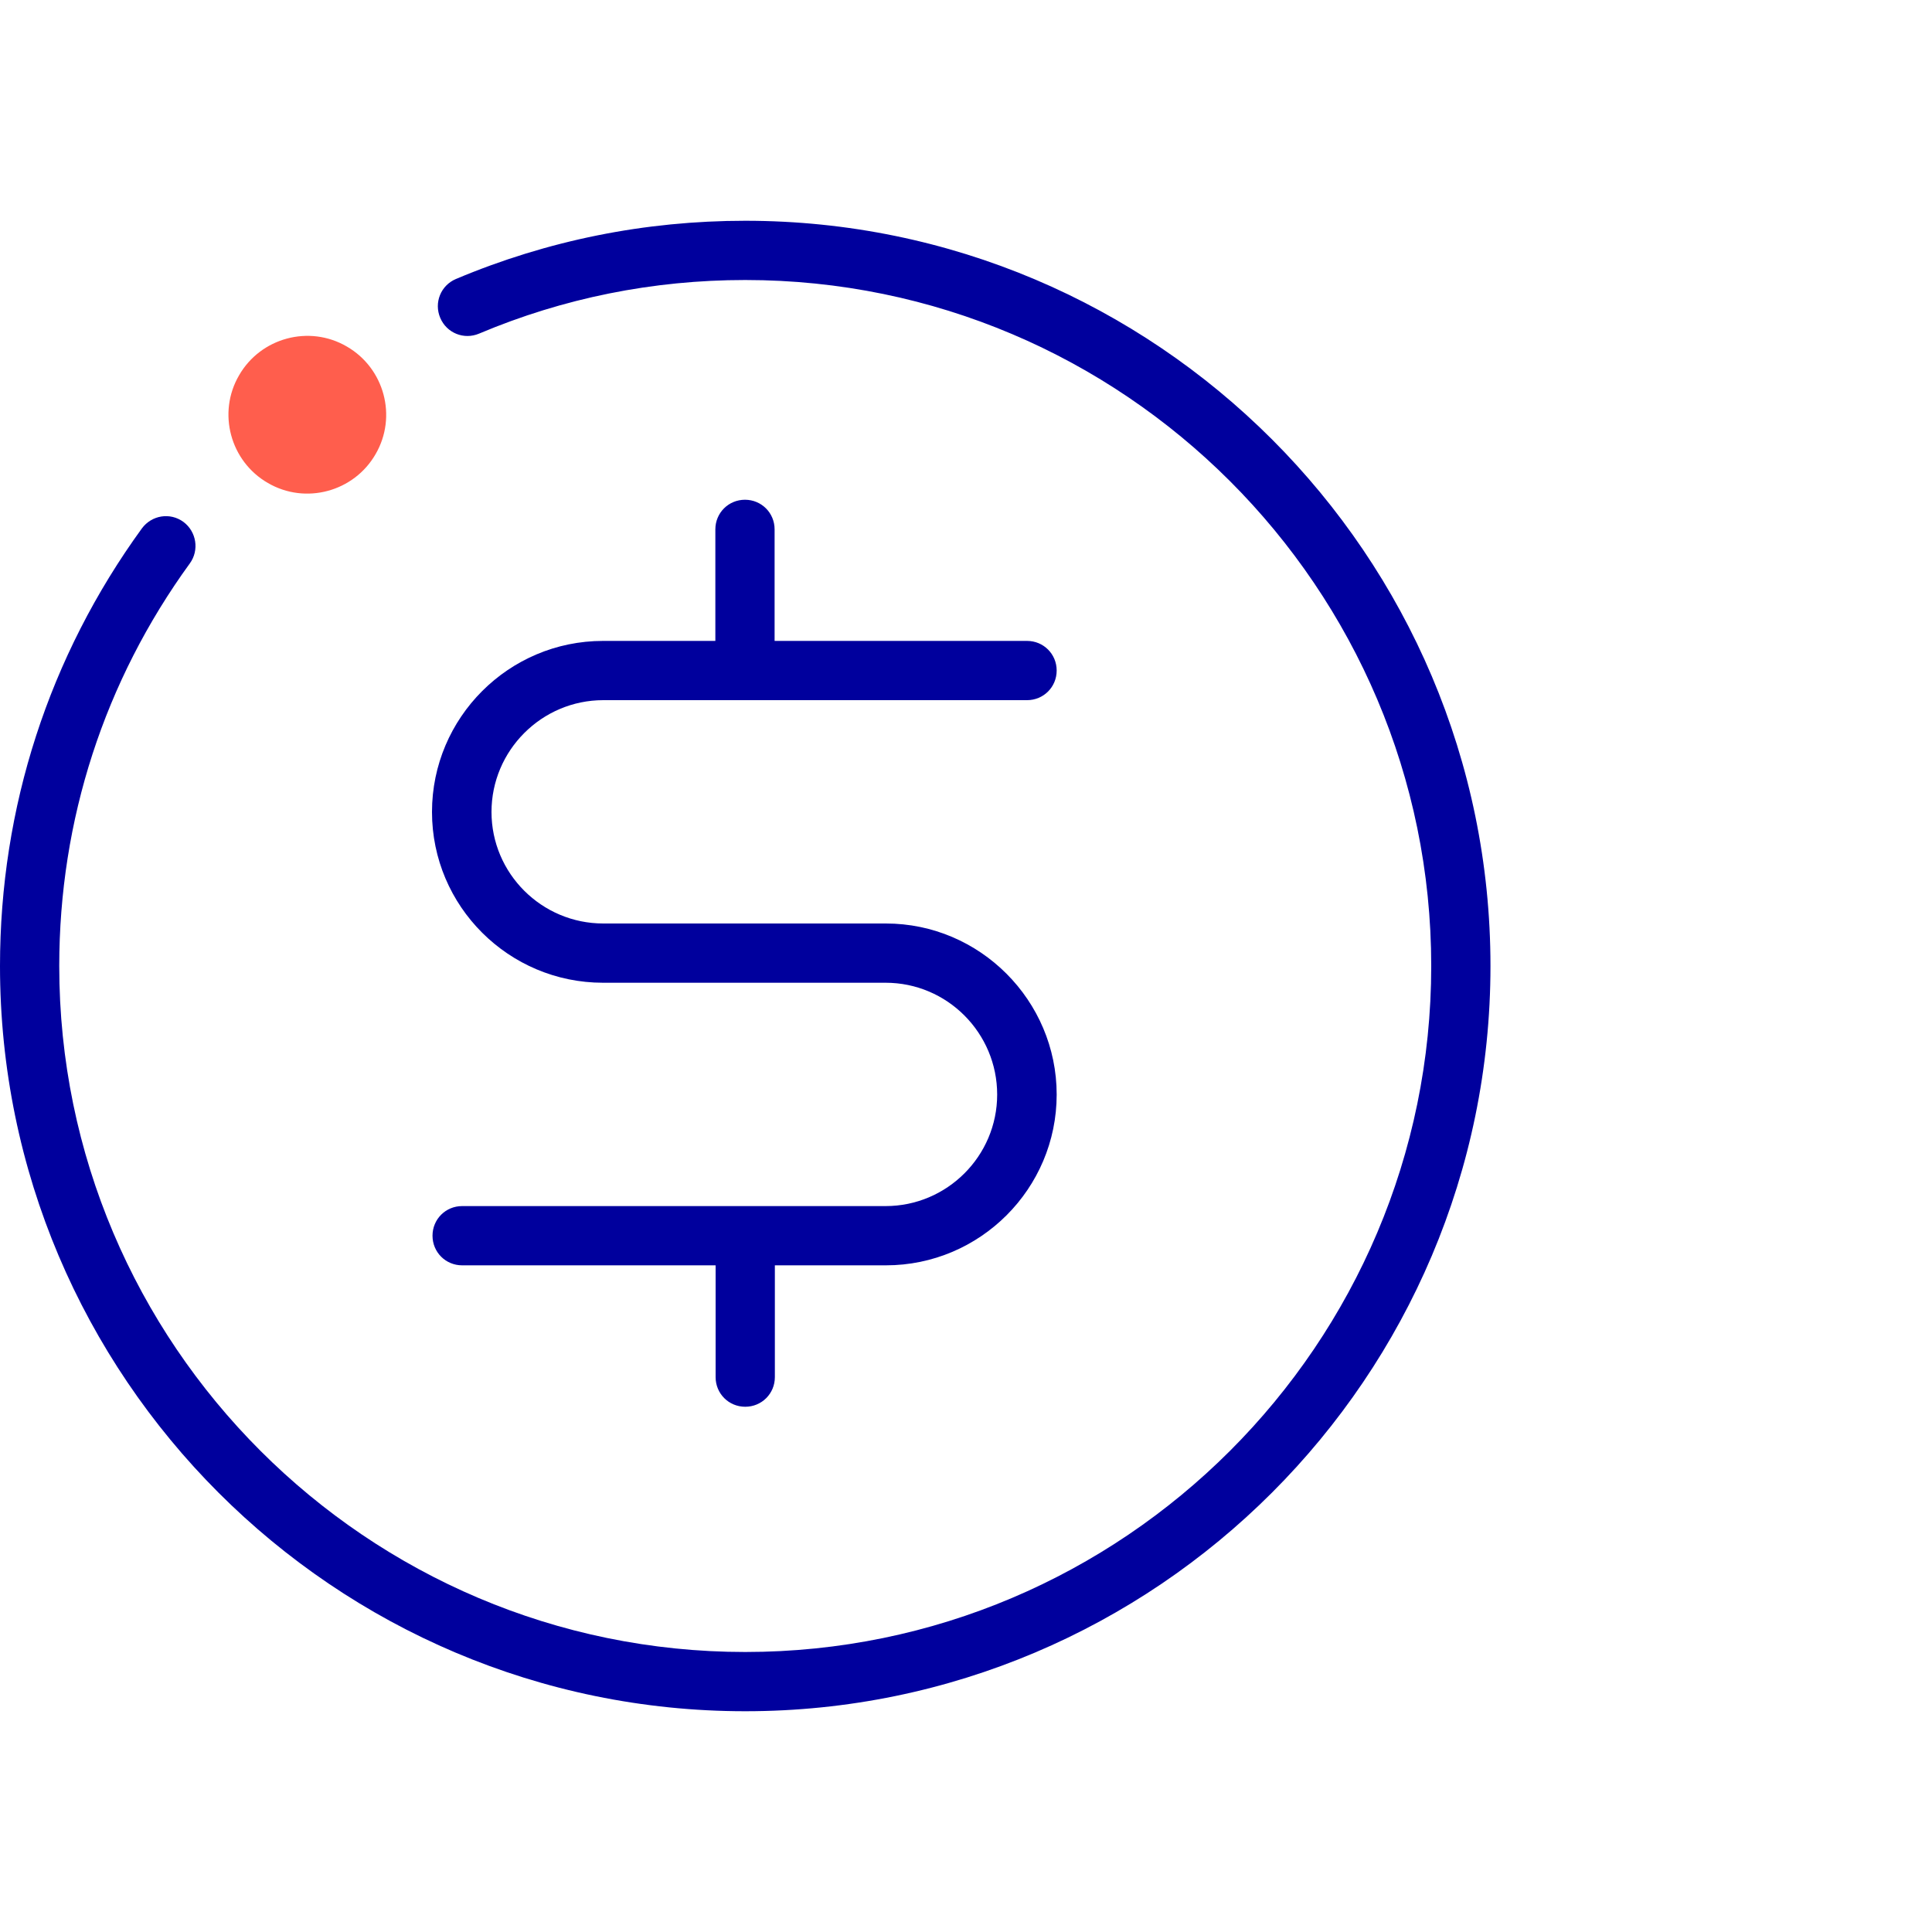 <?xml version="1.0" encoding="UTF-8"?><svg id="Layer_1" xmlns="http://www.w3.org/2000/svg" viewBox="0 0 75 75"><defs><style>.cls-1{fill:#00009d;}.cls-2{fill:#ff5e4d;}</style></defs><path class="cls-1" d="M34.39,46.82H17.94c-.64,0-1.15,.51-1.15,1.15s.51,1.15,1.15,1.15h9.84v4.34c0,.64,.51,1.15,1.15,1.15s1.15-.51,1.15-1.15v-4.34h4.31c3.66,0,6.63-2.98,6.63-6.63s-2.98-6.64-6.63-6.64h-10.97c-2.39,0-4.34-1.94-4.34-4.33s1.95-4.34,4.34-4.34h16.45c.64,0,1.15-.51,1.15-1.15s-.51-1.15-1.15-1.15h-9.8v-4.33c0-.64-.51-1.15-1.15-1.15s-1.15,.51-1.15,1.15v4.33h-4.36c-3.66,0-6.64,2.98-6.64,6.64s2.98,6.63,6.64,6.63h10.97c2.39,0,4.33,1.95,4.33,4.34s-1.95,4.33-4.33,4.33Z"/><path class="cls-1" d="M28.93,8.57c-3.89,0-7.67,.76-11.23,2.26-.59,.25-.86,.92-.61,1.51,.25,.59,.92,.86,1.51,.61,3.27-1.38,6.75-2.08,10.33-2.08,14.68,0,26.63,11.95,26.63,26.63s-11.95,26.63-26.63,26.63S2.3,52.18,2.3,37.5c0-5.66,1.75-11.06,5.07-15.63,.37-.51,.26-1.23-.25-1.61-.52-.38-1.23-.26-1.61,.25C1.9,25.48,0,31.35,0,37.5c0,15.95,12.98,28.93,28.93,28.93s28.93-12.98,28.93-28.93S44.88,8.57,28.93,8.57Z"/><path class="cls-2" d="M10.4,18.75c1.46,.85,3.34,.34,4.18-1.12,.85-1.46,.34-3.34-1.12-4.18-1.46-.85-3.34-.34-4.18,1.12-.85,1.46-.34,3.34,1.12,4.18Z"/></svg>